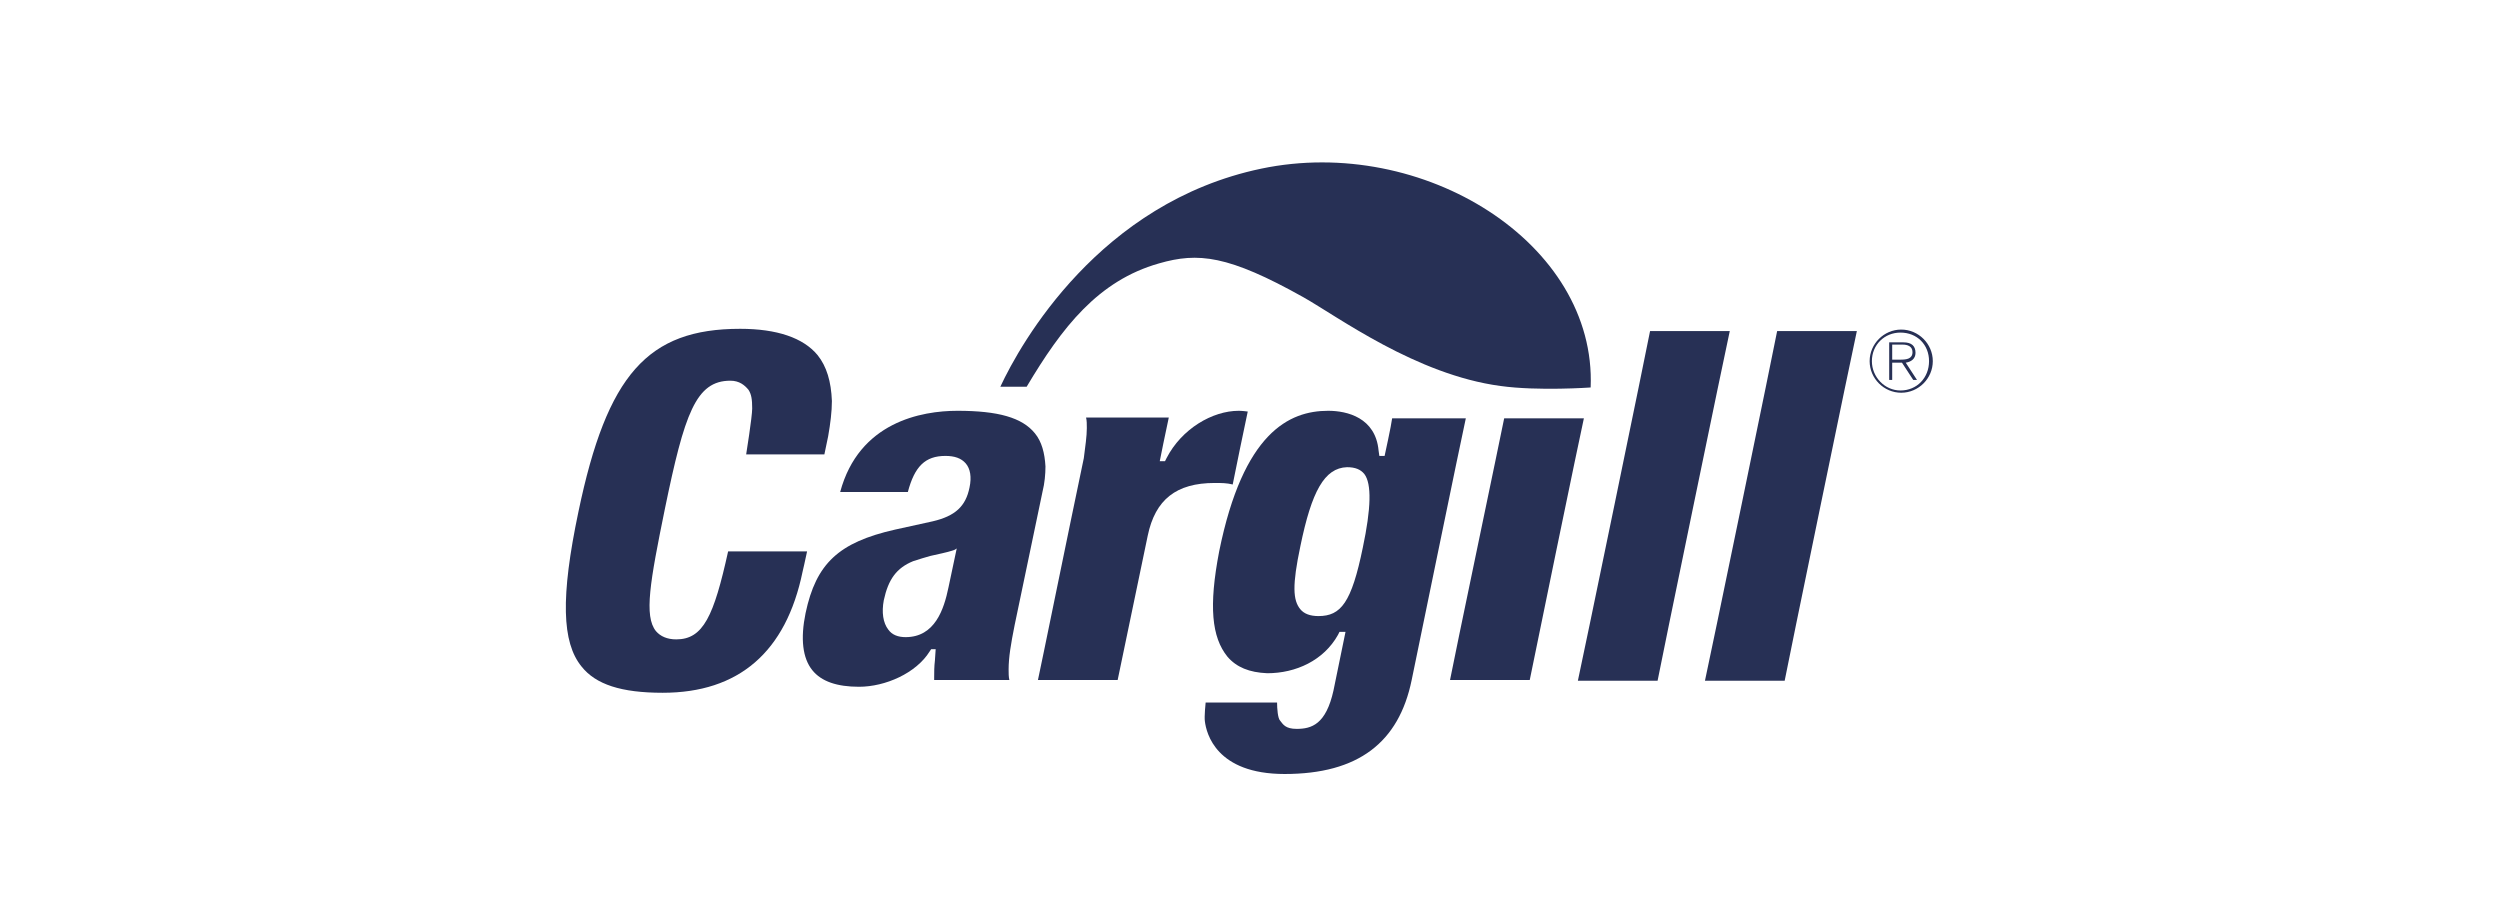 <svg xmlns="http://www.w3.org/2000/svg" width="274" height="101" viewBox="0 0 274 101" fill="none"><path d="M211.835 39.583C211.835 41.478 210.269 43.044 208.374 43.044C206.478 43.044 204.912 41.478 204.912 39.583C204.912 37.687 206.478 36.121 208.374 36.121C210.269 36.121 211.835 37.687 211.835 39.583ZM205.159 39.583C205.159 41.313 206.56 42.797 208.291 42.797C210.104 42.797 211.423 41.396 211.423 39.583C211.423 37.769 210.104 36.451 208.291 36.451C206.56 36.451 205.159 37.769 205.159 39.583ZM207.055 37.522H208.621C209.527 37.522 209.94 37.934 209.94 38.676C209.94 39.335 209.445 39.665 208.868 39.748L210.104 41.643H209.692L208.456 39.748H207.385V41.643H207.055V37.522ZM207.385 39.418H208.291C208.951 39.418 209.61 39.335 209.61 38.594C209.61 37.934 209.033 37.769 208.538 37.769H207.385V39.418Z" fill="#273055"></path><path d="M104.94 45.023C109.391 45.023 112.028 45.764 113.429 47.495C114.171 48.402 114.5 49.638 114.583 51.121C114.583 51.946 114.5 52.934 114.253 53.924L111.204 68.511C110.792 70.572 110.544 72.055 110.544 73.374C110.544 73.786 110.544 74.198 110.627 74.528C109.391 74.528 103.292 74.528 102.385 74.528C102.385 74.445 102.385 74.363 102.385 74.281C102.385 73.704 102.385 73.044 102.467 72.385L102.55 71.149H102.055L101.891 71.396C100.407 73.786 97.028 75.27 94.143 75.27C91.753 75.27 90.022 74.693 89.033 73.457C87.962 72.138 87.715 69.995 88.292 67.193C89.445 61.753 91.918 59.446 98.099 58.044L102.22 57.138C104.693 56.561 105.847 55.489 106.259 53.429C106.506 52.275 106.341 51.369 105.847 50.792C105.352 50.215 104.61 49.968 103.621 49.968C101.396 49.968 100.242 51.121 99.5 53.924C98.759 53.924 93.319 53.924 92.083 53.924C94.143 46.259 100.984 45.023 104.94 45.023ZM104.858 60.105C104.858 60.105 104.693 60.27 104.363 60.352C103.869 60.517 102.715 60.764 101.973 60.929C101.396 61.094 100.819 61.259 100.077 61.506C98.264 62.248 97.358 63.484 96.863 65.792C96.616 67.11 96.781 68.264 97.358 69.006C97.77 69.583 98.429 69.83 99.253 69.83C102.467 69.83 103.456 66.781 103.951 64.391L104.858 60.105Z" fill="#273055"></path><path d="M134.528 71.973C132.797 69.83 132.467 66.451 133.621 60.434C136.259 47.413 141.286 45.023 145.572 45.023C147.632 45.023 150.764 45.764 151.094 49.391L151.176 49.968H151.753C151.753 49.968 152.495 46.588 152.578 45.847C153.402 45.847 159.418 45.847 160.654 45.847C160.325 47.248 154.72 74.528 154.72 74.528C153.319 81.369 148.869 84.83 140.792 84.83C133.292 84.83 132.22 80.38 132.055 79.061C131.973 78.566 132.138 77.001 132.138 77.001C132.962 77.001 138.896 77.001 139.967 77.001C139.967 77.66 140.05 78.731 140.297 78.978C140.627 79.391 140.874 79.885 142.11 79.885C143.759 79.885 145.325 79.391 146.149 75.682L147.468 69.253H146.808L146.643 69.583C145.078 72.385 142.028 73.786 138.896 73.786C136.918 73.704 135.517 73.127 134.528 71.973ZM142.522 59.858C141.616 64.143 141.698 65.792 142.522 66.781C142.934 67.275 143.594 67.522 144.501 67.522C146.973 67.522 148.127 66.039 149.363 60.023C150.27 55.737 150.352 53.017 149.528 51.946C149.116 51.451 148.539 51.204 147.632 51.204C145.16 51.286 143.759 53.841 142.522 59.858Z" fill="#273055"></path><path d="M173.594 45.846C173.264 47.247 167.825 73.62 167.66 74.527C166.836 74.527 160.16 74.527 158.924 74.527C159.171 73.126 164.693 46.752 164.858 45.846C165.682 45.846 172.358 45.846 173.594 45.846Z" fill="#273055"></path><path d="M189.583 36.286C189.254 37.687 181.836 73.621 181.671 74.61C180.847 74.61 174.171 74.61 172.935 74.61C173.265 73.209 180.682 37.275 180.847 36.286C181.671 36.286 188.347 36.286 189.583 36.286Z" fill="#273055"></path><path d="M203.511 36.286C203.181 37.687 195.764 73.621 195.599 74.61C194.775 74.61 188.099 74.61 186.863 74.61C187.192 73.209 194.61 37.275 194.775 36.286C195.681 36.286 202.275 36.286 203.511 36.286Z" fill="#273055"></path><path d="M135.764 45.023C132.88 45.023 129.501 47.001 127.852 50.215L127.687 50.544H127.11C127.11 50.544 127.852 46.836 128.099 45.764C127.935 45.764 127.687 45.764 127.358 45.764C126.451 45.764 120.27 45.764 119.034 45.764C119.116 46.094 119.116 46.506 119.116 46.918C119.116 47.825 118.951 48.896 118.786 50.215C117.138 58.044 114.006 73.457 113.759 74.528C114.995 74.528 121.671 74.528 122.495 74.528C123.072 71.808 125.792 58.704 125.792 58.704C126.616 54.748 128.924 52.934 133.127 52.934C133.869 52.934 134.446 52.934 135.105 53.099C135.27 52.193 136.506 46.259 136.753 45.105C136.176 45.023 135.764 45.023 135.764 45.023Z" fill="#273055"></path><path d="M63.731 73.044C61.588 70.406 61.423 65.461 63.401 56.066C66.533 41.066 70.984 36.038 81.121 36.038C85.159 36.038 88.044 37.027 89.61 38.923C90.599 40.159 91.094 41.807 91.176 43.95C91.176 45.104 91.011 46.423 90.764 47.824C90.764 47.824 90.517 49.06 90.352 49.802C89.528 49.802 81.78 49.802 81.78 49.802C81.78 49.802 82.44 45.681 82.44 44.774C82.44 43.785 82.357 43.208 82.028 42.714C81.615 42.219 81.039 41.725 80.049 41.725C76.258 41.725 75.022 45.351 72.879 55.736C71.231 63.813 70.572 67.522 71.89 69.17C72.385 69.747 73.126 70.076 74.115 70.076C77.082 70.076 78.236 67.522 79.802 60.434C80.626 60.434 87.22 60.434 88.456 60.434C88.291 61.258 87.962 62.659 87.962 62.659C86.148 71.478 80.956 75.928 72.632 75.928C68.099 75.928 65.297 75.022 63.731 73.044Z" fill="#273055"></path><path d="M174.336 42.467C174.995 26.642 155.957 14.774 138.237 18.483C120.517 22.192 111.863 37.604 109.638 42.384H112.523C116.396 35.873 120.352 30.763 127.028 28.868C131.314 27.631 134.611 27.961 142.852 32.577C146.644 34.719 155.215 41.066 164.446 42.302C168.567 42.879 174.336 42.467 174.336 42.467Z" fill="#273055"></path></svg>
